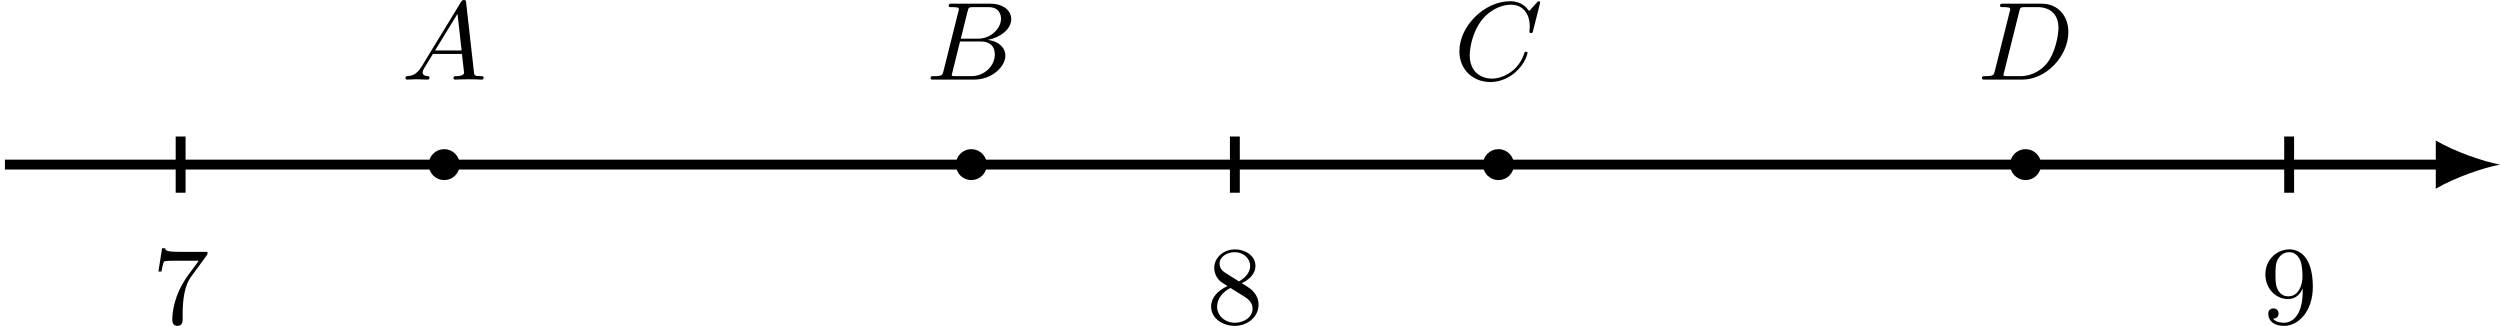 <?xml version='1.0' encoding='UTF-8'?>
<!-- This file was generated by dvisvgm 2.13.3 -->
<svg version='1.1' xmlns='http://www.w3.org/2000/svg' xmlns:xlink='http://www.w3.org/1999/xlink' width='403.32pt' height='52.57pt' viewBox='-0 297.595 403.32 52.57'>
<defs>
<path id='g3-55' d='M4.394-5.469C4.474-5.568 4.474-5.586 4.474-5.774H2.242C1.112-5.774 1.085-5.891 1.058-6.061H.807L.511-4.187H.762C.798-4.394 .87-4.896 .986-5.003C1.049-5.057 1.757-5.057 1.883-5.057H3.766L2.905-3.882C1.739-2.277 1.632-.816 1.632-.305C1.632-.206 1.632 .197 2.044 .197C2.466 .197 2.466-.197 2.466-.314V-.753C2.466-2.071 2.663-3.111 3.138-3.757L4.394-5.469Z'/>
<path id='g3-56' d='M1.542-4.071C1.273-4.241 1.067-4.483 1.067-4.815C1.067-5.398 1.695-5.747 2.286-5.747C2.977-5.747 3.533-5.263 3.533-4.636S2.995-3.596 2.636-3.389L1.542-4.071ZM2.86-3.246C3.309-3.461 3.963-3.909 3.963-4.636C3.963-5.478 3.12-5.972 2.313-5.972C1.372-5.972 .637-5.299 .637-4.474C.637-4.133 .762-3.811 .977-3.551C1.13-3.38 1.184-3.344 1.704-3.013C.915-2.636 .386-2.089 .386-1.354C.386-.403 1.327 .197 2.295 .197C3.335 .197 4.214-.538 4.214-1.506C4.214-2.376 3.551-2.806 3.327-2.95C3.228-3.022 2.968-3.183 2.86-3.246ZM1.946-2.86L3.075-2.161C3.282-2.026 3.73-1.739 3.73-1.193C3.73-.484 3.013-.054 2.304-.054C1.524-.054 .87-.61 .87-1.354C.87-2 1.318-2.537 1.946-2.86Z'/>
<path id='g3-57' d='M3.398-2.824V-2.627C3.398-.439 2.403-.054 1.892-.054C1.686-.054 1.228-.09 .995-.386H1.031C1.103-.368 1.453-.439 1.453-.798C1.453-1.031 1.291-1.21 1.04-1.21S.619-1.049 .619-.78C.619-.188 1.094 .197 1.901 .197C3.058 .197 4.214-.986 4.214-2.95C4.214-5.38 3.138-5.972 2.331-5.972C1.3-5.972 .386-5.138 .386-3.963C.386-2.824 1.21-1.964 2.224-1.964C2.878-1.964 3.237-2.439 3.398-2.824ZM2.242-2.188C2.098-2.188 1.659-2.188 1.372-2.744C1.201-3.084 1.201-3.524 1.201-3.954S1.201-4.833 1.39-5.174C1.659-5.631 2.008-5.747 2.331-5.747C2.941-5.747 3.183-5.129 3.219-5.039C3.344-4.707 3.38-4.16 3.38-3.775C3.38-3.12 3.084-2.188 2.242-2.188Z'/>
<path id='g1-65' d='M1.632-1.049C1.193-.332 .798-.305 .439-.278C.377-.269 .332-.197 .332-.117C.332-.063 .368 0 .457 0C.628 0 1.049-.027 1.219-.027C1.417-.027 1.901 0 2.098 0C2.152 0 2.268 0 2.268-.161C2.268-.269 2.161-.278 2.134-.278C2.053-.287 1.713-.305 1.713-.574C1.713-.699 1.811-.87 1.838-.915L2.546-2.071H4.887C4.914-1.865 4.94-1.56 4.967-1.336C5.003-.986 5.057-.592 5.057-.565C5.057-.43 4.932-.278 4.411-.278C4.322-.278 4.205-.278 4.205-.117C4.205-.018 4.277 0 4.34 0C4.51 0 4.725-.018 4.905-.018S5.299-.027 5.443-.027C5.738-.027 5.756-.027 5.972-.018C6.115-.009 6.321 0 6.465 0C6.519 0 6.635 0 6.635-.161C6.635-.278 6.536-.278 6.429-.278C5.891-.278 5.882-.341 5.855-.601L5.227-6.178C5.209-6.375 5.2-6.42 5.048-6.42C4.923-6.42 4.869-6.357 4.797-6.241L1.632-1.049ZM2.717-2.349L4.528-5.308L4.86-2.349H2.717Z'/>
<path id='g1-66' d='M1.462-.681C1.381-.359 1.363-.278 .69-.278C.52-.278 .421-.278 .421-.117C.421 0 .511 0 .672 0H3.936C5.389 0 6.456-1.058 6.456-1.928C6.456-2.564 5.927-3.102 5.039-3.201C6.061-3.398 6.931-4.08 6.931-4.878C6.931-5.577 6.285-6.124 5.218-6.124H2.152C1.991-6.124 1.883-6.124 1.883-5.963C1.883-5.846 1.964-5.846 2.152-5.846C2.188-5.846 2.349-5.846 2.493-5.828C2.645-5.81 2.708-5.792 2.708-5.694C2.708-5.649 2.699-5.613 2.672-5.514L1.462-.681ZM2.86-3.3L3.407-5.496C3.488-5.819 3.506-5.846 3.882-5.846H5.093C6.025-5.846 6.106-5.138 6.106-4.914C6.106-4.116 5.272-3.3 4.259-3.3H2.86ZM2.43-.278C2.304-.278 2.286-.278 2.251-.287C2.161-.296 2.134-.305 2.134-.368C2.134-.395 2.134-.412 2.179-.574L2.798-3.075H4.483C5.039-3.075 5.604-2.833 5.604-2.017C5.604-1.13 4.788-.278 3.712-.278H2.43Z'/>
<path id='g1-67' d='M6.94-6.079C6.967-6.187 6.967-6.205 6.967-6.223C6.967-6.232 6.958-6.321 6.859-6.321C6.805-6.321 6.779-6.294 6.716-6.223L6.169-5.622C6.133-5.577 6.097-5.541 6.088-5.541S6.07-5.55 6.016-5.613C5.882-5.792 5.478-6.321 4.546-6.321C2.493-6.321 .457-4.331 .457-2.286C.457-.825 1.524 .197 2.968 .197C3.9 .197 4.636-.287 4.985-.601C5.801-1.327 5.954-2.116 5.954-2.152S5.936-2.251 5.828-2.251C5.73-2.251 5.712-2.197 5.703-2.161C5.263-.717 3.981-.081 3.084-.081C2.215-.081 1.291-.61 1.291-1.964C1.291-2.367 1.426-3.784 2.331-4.887C2.869-5.532 3.748-6.043 4.609-6.043C5.604-6.043 6.133-5.281 6.133-4.295C6.133-3.99 6.106-3.927 6.106-3.856C6.106-3.757 6.214-3.757 6.241-3.757C6.357-3.757 6.357-3.775 6.402-3.945L6.94-6.079Z'/>
<path id='g1-68' d='M1.444-.681C1.363-.359 1.345-.278 .672-.278C.502-.278 .403-.278 .403-.117C.403 0 .493 0 .655 0H3.676C5.595 0 7.379-1.901 7.379-3.838C7.379-5.066 6.608-6.124 5.209-6.124H2.134C1.973-6.124 1.865-6.124 1.865-5.963C1.865-5.846 1.946-5.846 2.134-5.846C2.17-5.846 2.331-5.846 2.475-5.828C2.627-5.81 2.69-5.792 2.69-5.694C2.69-5.649 2.681-5.613 2.654-5.514L1.444-.681ZM3.416-5.496C3.497-5.819 3.515-5.846 3.891-5.846H4.905C5.837-5.846 6.581-5.326 6.581-4.169C6.581-3.649 6.357-2.215 5.658-1.327C5.245-.816 4.501-.278 3.515-.278H2.439C2.313-.278 2.295-.278 2.26-.287C2.17-.296 2.143-.305 2.143-.368C2.143-.395 2.143-.412 2.188-.574L3.416-5.496Z'/>
</defs>
<g id='page3' transform='matrix(2 0 0 2 0 0)'>
<path d='M.398 162.074H196.996' stroke='#000' fill='none' stroke-width='.797'/>
<path d='M201.66 162.074C200.277 161.816 198.035 161.039 196.48 160.133V164.02C198.035 163.113 200.277 162.336 201.66 162.074'/>
<path d='M99.609 164.344V159.809' stroke='#000' fill='none' stroke-width='.797' stroke-miterlimit='10'/>
<path d='M14.57 164.344V159.809' stroke='#000' fill='none' stroke-width='.797' stroke-miterlimit='10'/>
<path d='M184.652 164.344V159.809' stroke='#000' fill='none' stroke-width='.797' stroke-miterlimit='10'/>
<g transform='matrix(1 0 0 1 -67.235 -6.858)'>
<use x='99.611' y='162.076' xlink:href='#g1-65'/>
</g>
<g transform='matrix(1 0 0 1 -24.97 -6.858)'>
<use x='99.611' y='162.076' xlink:href='#g1-66'/>
</g>
<g transform='matrix(1 0 0 1 17.652 -6.858)'>
<use x='99.611' y='162.076' xlink:href='#g1-67'/>
</g>
<g transform='matrix(1 0 0 1 59.853 -6.858)'>
<use x='99.611' y='162.076' xlink:href='#g1-68'/>
</g>
<g transform='matrix(1 0 0 1 -87.344 12.81)'>
<use x='99.611' y='162.076' xlink:href='#g3-55'/>
</g>
<g transform='matrix(1 0 0 1 -2.304 12.81)'>
<use x='99.611' y='162.076' xlink:href='#g3-56'/>
</g>
<g transform='matrix(1 0 0 1 82.737 12.81)'>
<use x='99.611' y='162.076' xlink:href='#g3-57'/>
</g>
<path d='M36.68 162.074C36.68 161.605 36.301 161.227 35.832 161.227C35.359 161.227 34.98 161.605 34.98 162.074C34.98 162.547 35.359 162.926 35.832 162.926C36.301 162.926 36.68 162.547 36.68 162.074Z'/>
<path d='M36.68 162.074C36.68 161.605 36.301 161.227 35.832 161.227C35.359 161.227 34.98 161.605 34.98 162.074C34.98 162.547 35.359 162.926 35.832 162.926C36.301 162.926 36.68 162.547 36.68 162.074Z' stroke='#000' fill='none' stroke-width='.797' stroke-miterlimit='10'/>
<path d='M79.203 162.074C79.203 161.605 78.82 161.227 78.352 161.227C77.883 161.227 77.5 161.605 77.5 162.074C77.5 162.547 77.883 162.926 78.352 162.926C78.82 162.926 79.203 162.547 79.203 162.074Z'/>
<path d='M79.203 162.074C79.203 161.605 78.82 161.227 78.352 161.227C77.883 161.227 77.5 161.605 77.5 162.074C77.5 162.547 77.883 162.926 78.352 162.926C78.82 162.926 79.203 162.547 79.203 162.074Z' stroke='#000' fill='none' stroke-width='.797' stroke-miterlimit='10'/>
<path d='M121.723 162.074C121.723 161.605 121.34 161.227 120.871 161.227C120.402 161.227 120.019 161.605 120.019 162.074C120.019 162.547 120.402 162.926 120.871 162.926C121.34 162.926 121.723 162.547 121.723 162.074Z'/>
<path d='M121.723 162.074C121.723 161.605 121.34 161.227 120.871 161.227C120.402 161.227 120.019 161.605 120.019 162.074C120.019 162.547 120.402 162.926 120.871 162.926C121.34 162.926 121.723 162.547 121.723 162.074Z' stroke='#000' fill='none' stroke-width='.797' stroke-miterlimit='10'/>
<path d='M164.242 162.074C164.242 161.605 163.859 161.227 163.391 161.227C162.922 161.227 162.539 161.605 162.539 162.074C162.539 162.547 162.922 162.926 163.391 162.926C163.859 162.926 164.242 162.547 164.242 162.074Z'/>
<path d='M164.242 162.074C164.242 161.605 163.859 161.227 163.391 161.227C162.922 161.227 162.539 161.605 162.539 162.074C162.539 162.547 162.922 162.926 163.391 162.926C163.859 162.926 164.242 162.547 164.242 162.074Z' stroke='#000' fill='none' stroke-width='.797' stroke-miterlimit='10'/>
</g>
</svg>